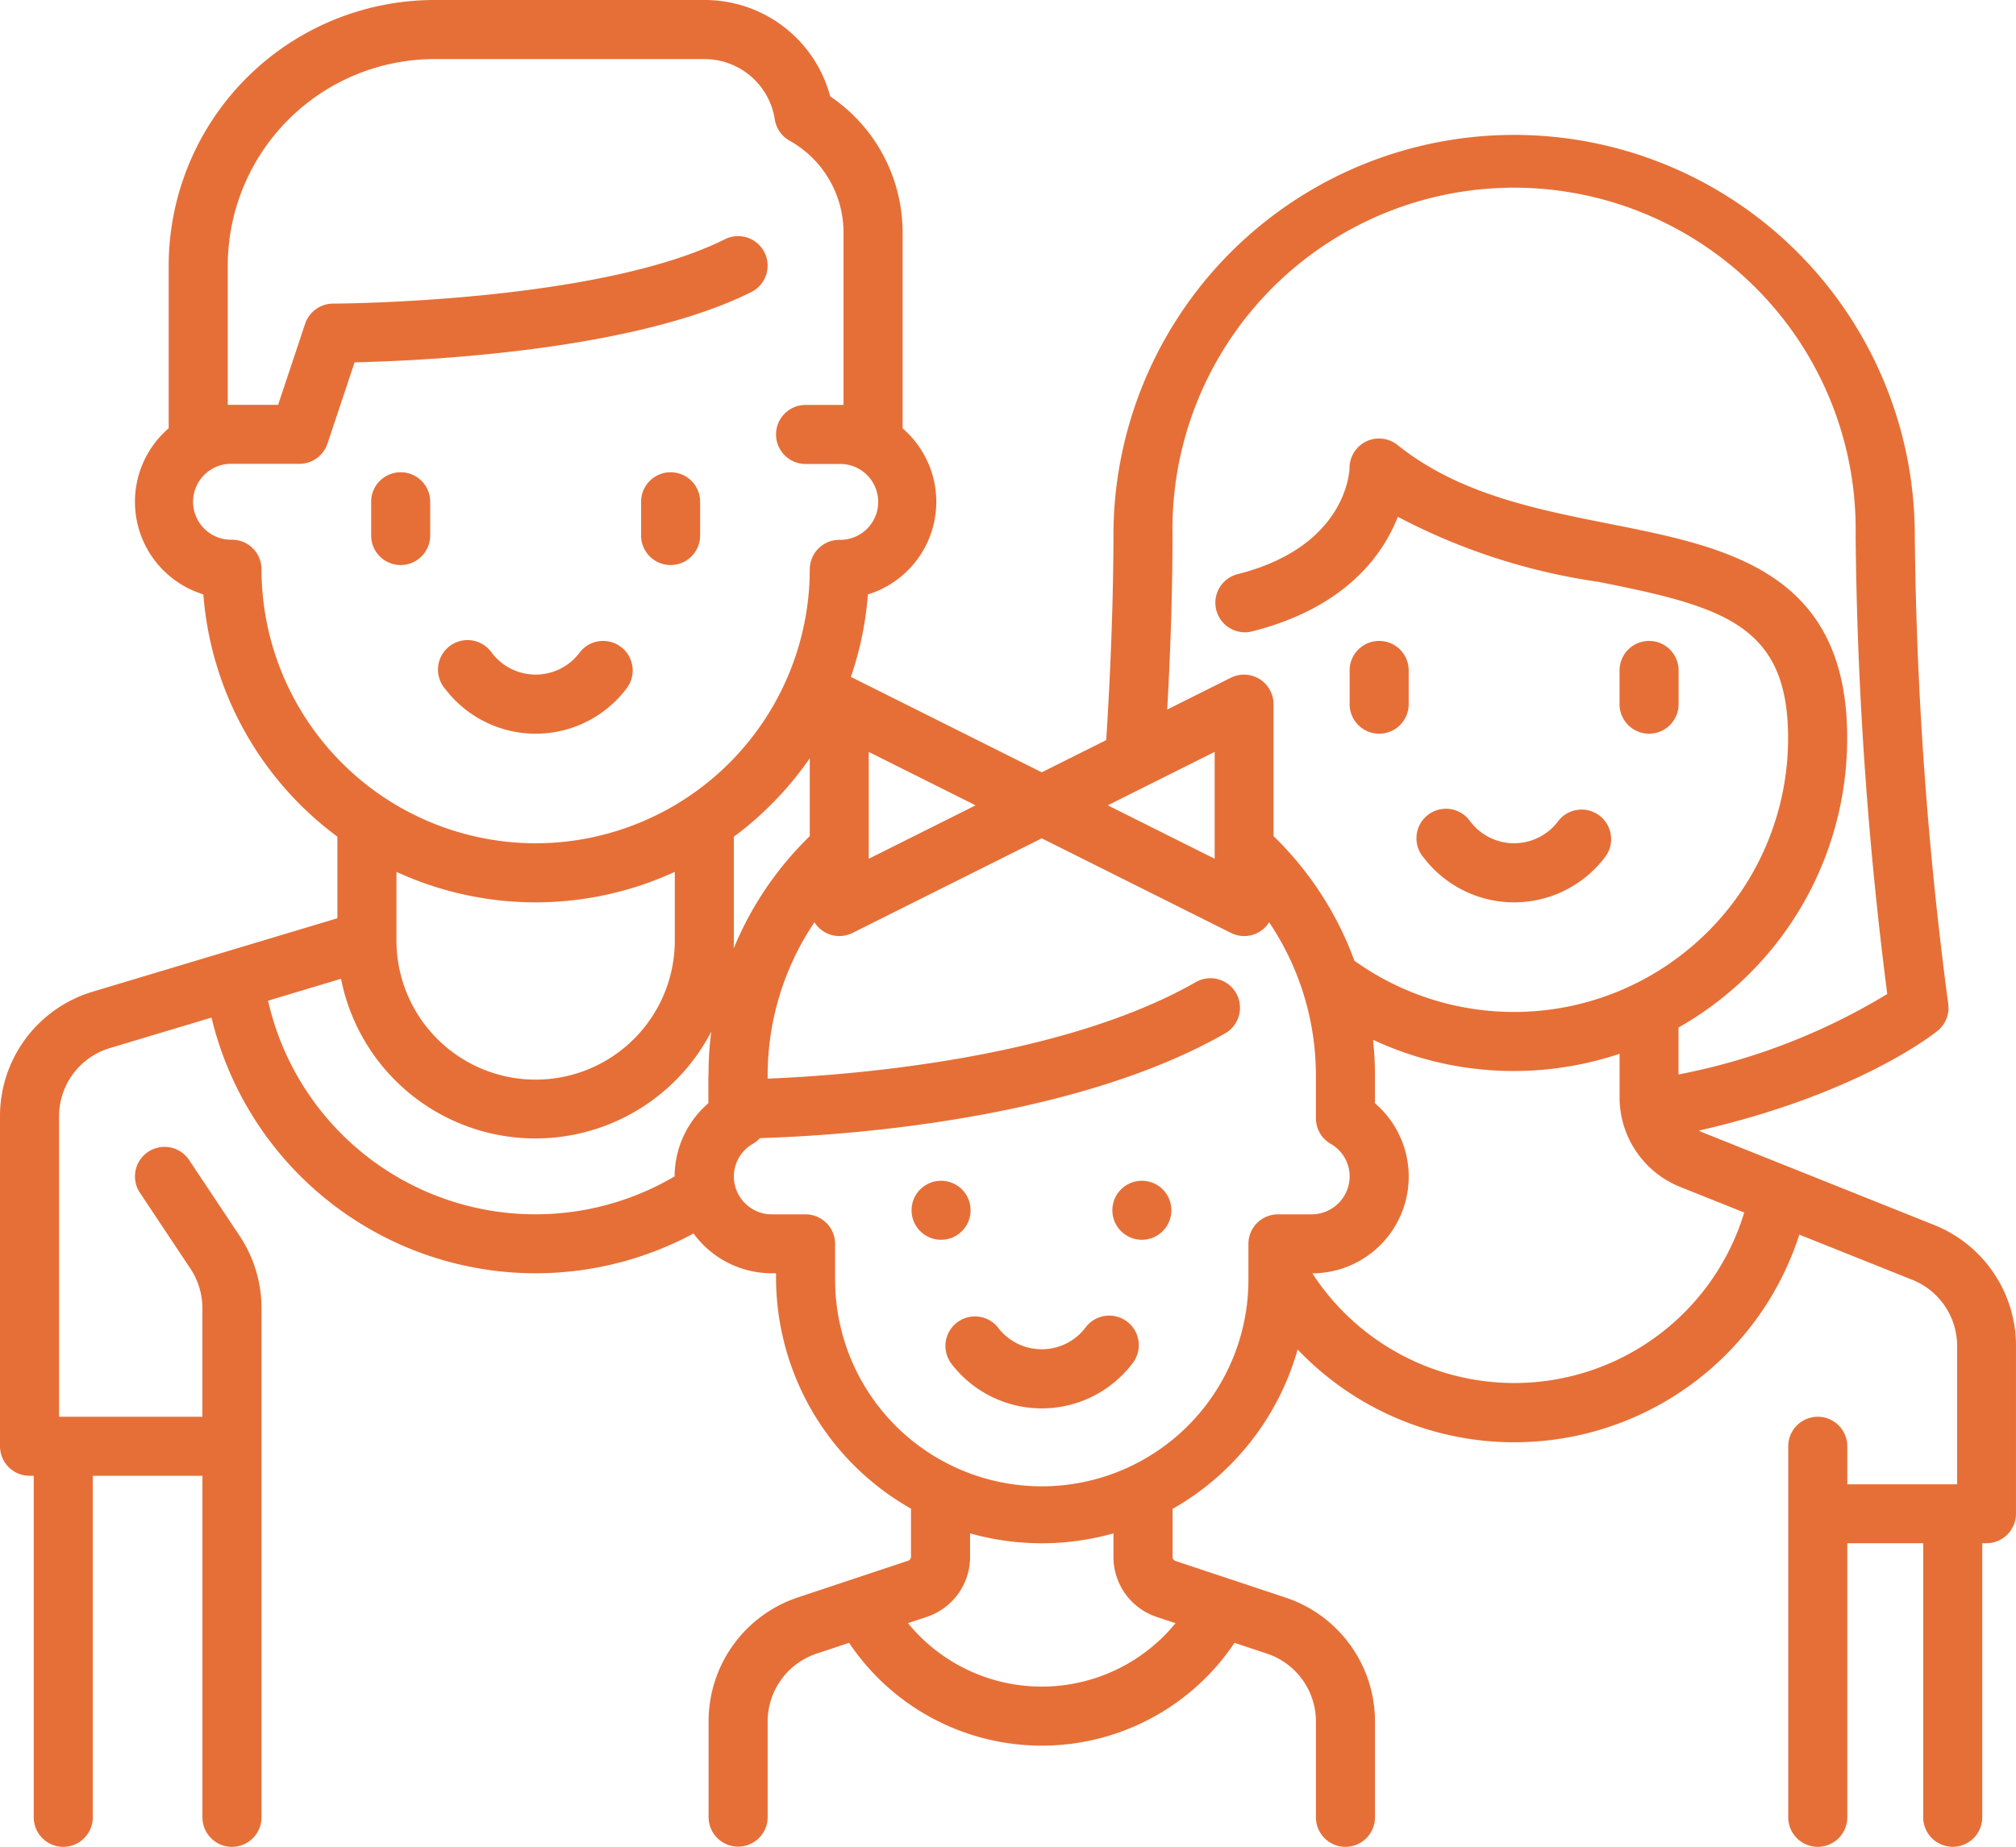 <svg xmlns="http://www.w3.org/2000/svg" width="88.001" height="80.638" viewBox="0 0 88.001 80.638"><g transform="translate(0 -21.42)"><g transform="translate(19.147 49.404)"><path d="M119.389,184.519a1.289,1.289,0,0,0-1.813.189,2.4,2.4,0,0,1-3.889,0,1.289,1.289,0,1,0-2,1.624,4.969,4.969,0,0,0,7.894,0A1.289,1.289,0,0,0,119.389,184.519Z" transform="translate(-111.397 -184.231)" fill="#e66f37"/></g><g transform="translate(16.201 42.04)"><g transform="translate(0 0)"><path d="M95.548,141.386a1.289,1.289,0,0,0-1.289,1.289v1.473a1.289,1.289,0,1,0,2.578,0v-1.473A1.289,1.289,0,0,0,95.548,141.386Z" transform="translate(-94.259 -141.386)" fill="#e66f37"/></g></g><g transform="translate(27.984 42.04)"><g transform="translate(0 0)"><path d="M164.1,141.386a1.289,1.289,0,0,0-1.289,1.289v1.473a1.289,1.289,0,0,0,2.578,0v-1.473A1.289,1.289,0,0,0,164.1,141.386Z" transform="translate(-162.811 -141.386)" fill="#e66f37"/></g></g><g transform="translate(61.858 56.768)"><g transform="translate(0 0)"><path d="M367.89,227.363a1.289,1.289,0,0,0-1.813.189,2.4,2.4,0,0,1-3.889,0,1.289,1.289,0,1,0-2,1.624,4.969,4.969,0,0,0,7.893,0A1.289,1.289,0,0,0,367.89,227.363Z" transform="translate(-359.898 -227.075)" fill="#e66f37"/></g></g><g transform="translate(58.913 49.404)"><path d="M344.048,184.231a1.289,1.289,0,0,0-1.289,1.289v1.473a1.289,1.289,0,0,0,2.578,0V185.52A1.289,1.289,0,0,0,344.048,184.231Z" transform="translate(-342.759 -184.231)" fill="#e66f37"/></g><g transform="translate(70.695 49.404)"><path d="M412.6,184.231a1.289,1.289,0,0,0-1.289,1.289v1.473a1.289,1.289,0,0,0,2.578,0V185.52A1.289,1.289,0,0,0,412.6,184.231Z" transform="translate(-411.311 -184.231)" fill="#e66f37"/></g><g transform="translate(0 21.42)"><path d="M84.414,74.9l-10.1-4.04a1.689,1.689,0,0,1-.156-.076c6.975-1.587,10.279-4.241,10.425-4.361a1.289,1.289,0,0,0,.459-1.179A167,167,0,0,1,83.583,44.8a17.49,17.49,0,1,0-34.98,0c0,2.642-.12,5.874-.315,8.934l-2.814,1.407-8.26-4.13c-.024-.012-.049-.02-.073-.031a14.44,14.44,0,0,0,.744-3.606A4.232,4.232,0,0,0,39.4,40.123V31.546a7.174,7.174,0,0,0-3.16-5.918,5.667,5.667,0,0,0-5.493-4.208H18.963a11.612,11.612,0,0,0-11.6,11.6v7.1a4.232,4.232,0,0,0,1.514,7.253,14.539,14.539,0,0,0,5.85,10.577v3.563l-10.661,3.2A5.672,5.672,0,0,0,0,70.181V84.567a1.289,1.289,0,0,0,1.289,1.289h.184v14.912a1.289,1.289,0,1,0,2.578,0V85.857H8.837v14.912a1.289,1.289,0,1,0,2.578,0V78.541a5.69,5.69,0,0,0-.959-3.166l-2.2-3.305A1.289,1.289,0,1,0,6.108,73.5l2.2,3.305a3.119,3.119,0,0,1,.526,1.736v4.737H2.578v-13.1a3.11,3.11,0,0,1,2.23-3l4.425-1.328a14.547,14.547,0,0,0,21.041,9.427,4.231,4.231,0,0,0,3.417,1.737h.184V77.2a11.6,11.6,0,0,0,5.891,10.091v2.1a.184.184,0,0,1-.126.174l-4.809,1.6a5.7,5.7,0,0,0-3.9,5.415v4.179a1.289,1.289,0,1,0,2.578,0V96.589a3.125,3.125,0,0,1,2.14-2.969l1.414-.471a10.126,10.126,0,0,0,16.825,0l1.414.471a3.125,3.125,0,0,1,2.14,2.969v4.179a1.289,1.289,0,1,0,2.578,0V96.589a5.7,5.7,0,0,0-3.9-5.414l-4.809-1.6a.184.184,0,0,1-.126-.174v-2.1a11.646,11.646,0,0,0,5.458-6.958,13.07,13.07,0,0,0,21.9-5.016l4.921,1.968a3.114,3.114,0,0,1,1.967,2.905v6.029H80.637V84.568a1.289,1.289,0,0,0-2.578,0v16.2a1.289,1.289,0,0,0,2.578,0V88.8H83.95v11.966a1.289,1.289,0,0,0,2.578,0V88.8h.184A1.289,1.289,0,0,0,88,87.513V80.195A5.679,5.679,0,0,0,84.414,74.9ZM51.181,44.8A14.912,14.912,0,1,1,81,44.8a169.248,169.248,0,0,0,1.381,20.02,27.6,27.6,0,0,1-9.113,3.514V66.284a14.433,14.433,0,0,0,1.957-1.329,14.511,14.511,0,0,0,5.407-11.317c0-7.286-5.269-8.332-10.365-9.344-3.242-.644-6.6-1.309-9.265-3.445a1.289,1.289,0,0,0-2.094,1.007c0,.034-.056,3.426-4.915,4.641a1.289,1.289,0,0,0,.625,2.5c4.067-1.017,5.726-3.3,6.4-5.012a27,27,0,0,0,8.745,2.838c5.447,1.081,8.289,1.876,8.289,6.815a11.933,11.933,0,0,1-4.45,9.312,11.964,11.964,0,0,1-14.481.417,14.566,14.566,0,0,0-3.529-5.44V52.166a1.289,1.289,0,0,0-1.866-1.153L50.951,52.4C51.1,49.72,51.181,47.167,51.181,44.8Zm1.84,9.45v4.665l-4.665-2.333Zm-15.1,0,4.665,2.333-4.665,2.333Zm-7,14.115v1.224a4.235,4.235,0,0,0-1.473,3.194,11.967,11.967,0,0,1-17.747-7.671l3.185-.955a8.65,8.65,0,0,0,16.16,2.31A14.5,14.5,0,0,0,30.929,68.366ZM17.306,62.473V59.487a14.525,14.525,0,0,0,12.15,0v2.988a6.075,6.075,0,0,1-12.15.017C17.307,62.485,17.306,62.479,17.306,62.473Zm6.075-4.233A11.98,11.98,0,0,1,11.415,46.274a1.289,1.289,0,0,0-1.289-1.289,1.657,1.657,0,1,1,0-3.313h2.946a1.289,1.289,0,0,0,1.223-.881l1.183-3.55c2.962-.067,12.146-.483,17.317-3.069a1.289,1.289,0,1,0-1.153-2.306c-5.548,2.774-16.983,2.81-17.1,2.81a1.289,1.289,0,0,0-1.223.882l-1.179,3.537H10.126c-.062,0-.123,0-.184,0v-6.08A9.031,9.031,0,0,1,18.963,24H30.746a3.106,3.106,0,0,1,3.075,2.638,1.289,1.289,0,0,0,.64.921,4.6,4.6,0,0,1,2.36,3.989V39.1c-.061,0-.122,0-.184,0H35.164a1.289,1.289,0,0,0,0,2.578h1.473a1.657,1.657,0,1,1,0,3.313,1.289,1.289,0,0,0-1.289,1.289A11.98,11.98,0,0,1,23.381,58.24Zm8.653,4.235V57.953a14.662,14.662,0,0,0,3.313-3.425v3.4a14.565,14.565,0,0,0-3.322,4.906C32.03,62.715,32.034,62.6,32.034,62.475ZM51.314,92.291a7.542,7.542,0,0,1-11.68,0l.822-.274a2.758,2.758,0,0,0,1.889-2.62V88.37a11.539,11.539,0,0,0,6.259,0V89.4a2.758,2.758,0,0,0,1.888,2.62Zm4.47-17.85a1.289,1.289,0,0,0-1.289,1.289v1.282c0,.011,0,.022,0,.034V77.2a9.021,9.021,0,1,1-18.041,0V75.731a1.289,1.289,0,0,0-1.289-1.289H33.691a1.658,1.658,0,0,1-1.657-1.657,1.638,1.638,0,0,1,.832-1.423,1.281,1.281,0,0,0,.305-.25c3.187-.092,13.516-.692,20.305-4.571A1.289,1.289,0,0,0,52.2,64.3c-5.947,3.4-15.293,4.079-18.691,4.215v-.15a11.978,11.978,0,0,1,2.042-6.677,1.285,1.285,0,0,0,1.664.466l8.26-4.13,8.26,4.13a1.282,1.282,0,0,0,1.664-.466,11.978,11.978,0,0,1,2.042,6.677v1.881a1.289,1.289,0,0,0,.641,1.114,1.638,1.638,0,0,1,.832,1.423,1.659,1.659,0,0,1-1.657,1.657Zm10.31,7.364a10.507,10.507,0,0,1-8.807-4.787,4.223,4.223,0,0,0,2.732-7.428V68.367a14.5,14.5,0,0,0-.083-1.546,14.535,14.535,0,0,0,10.76.609v1.888a4.214,4.214,0,0,0,2.662,3.932l2.78,1.112A10.488,10.488,0,0,1,66.093,81.806Z" transform="translate(0 -21.42)" fill="#e66f37"/></g><g transform="translate(41.239 78.86)"><path d="M247.924,355.9a1.289,1.289,0,0,0-1.813.189,2.4,2.4,0,0,1-3.889,0,1.289,1.289,0,0,0-2,1.624,4.969,4.969,0,0,0,7.894,0A1.29,1.29,0,0,0,247.924,355.9Z" transform="translate(-239.932 -355.61)" fill="#e66f37"/></g><g transform="translate(39.79 72.974)"><circle cx="1.289" cy="1.289" r="1.289" fill="#e66f37"/></g><g transform="translate(48.555 72.974)"><circle cx="1.289" cy="1.289" r="1.289" fill="#e66f37"/></g></g></svg>